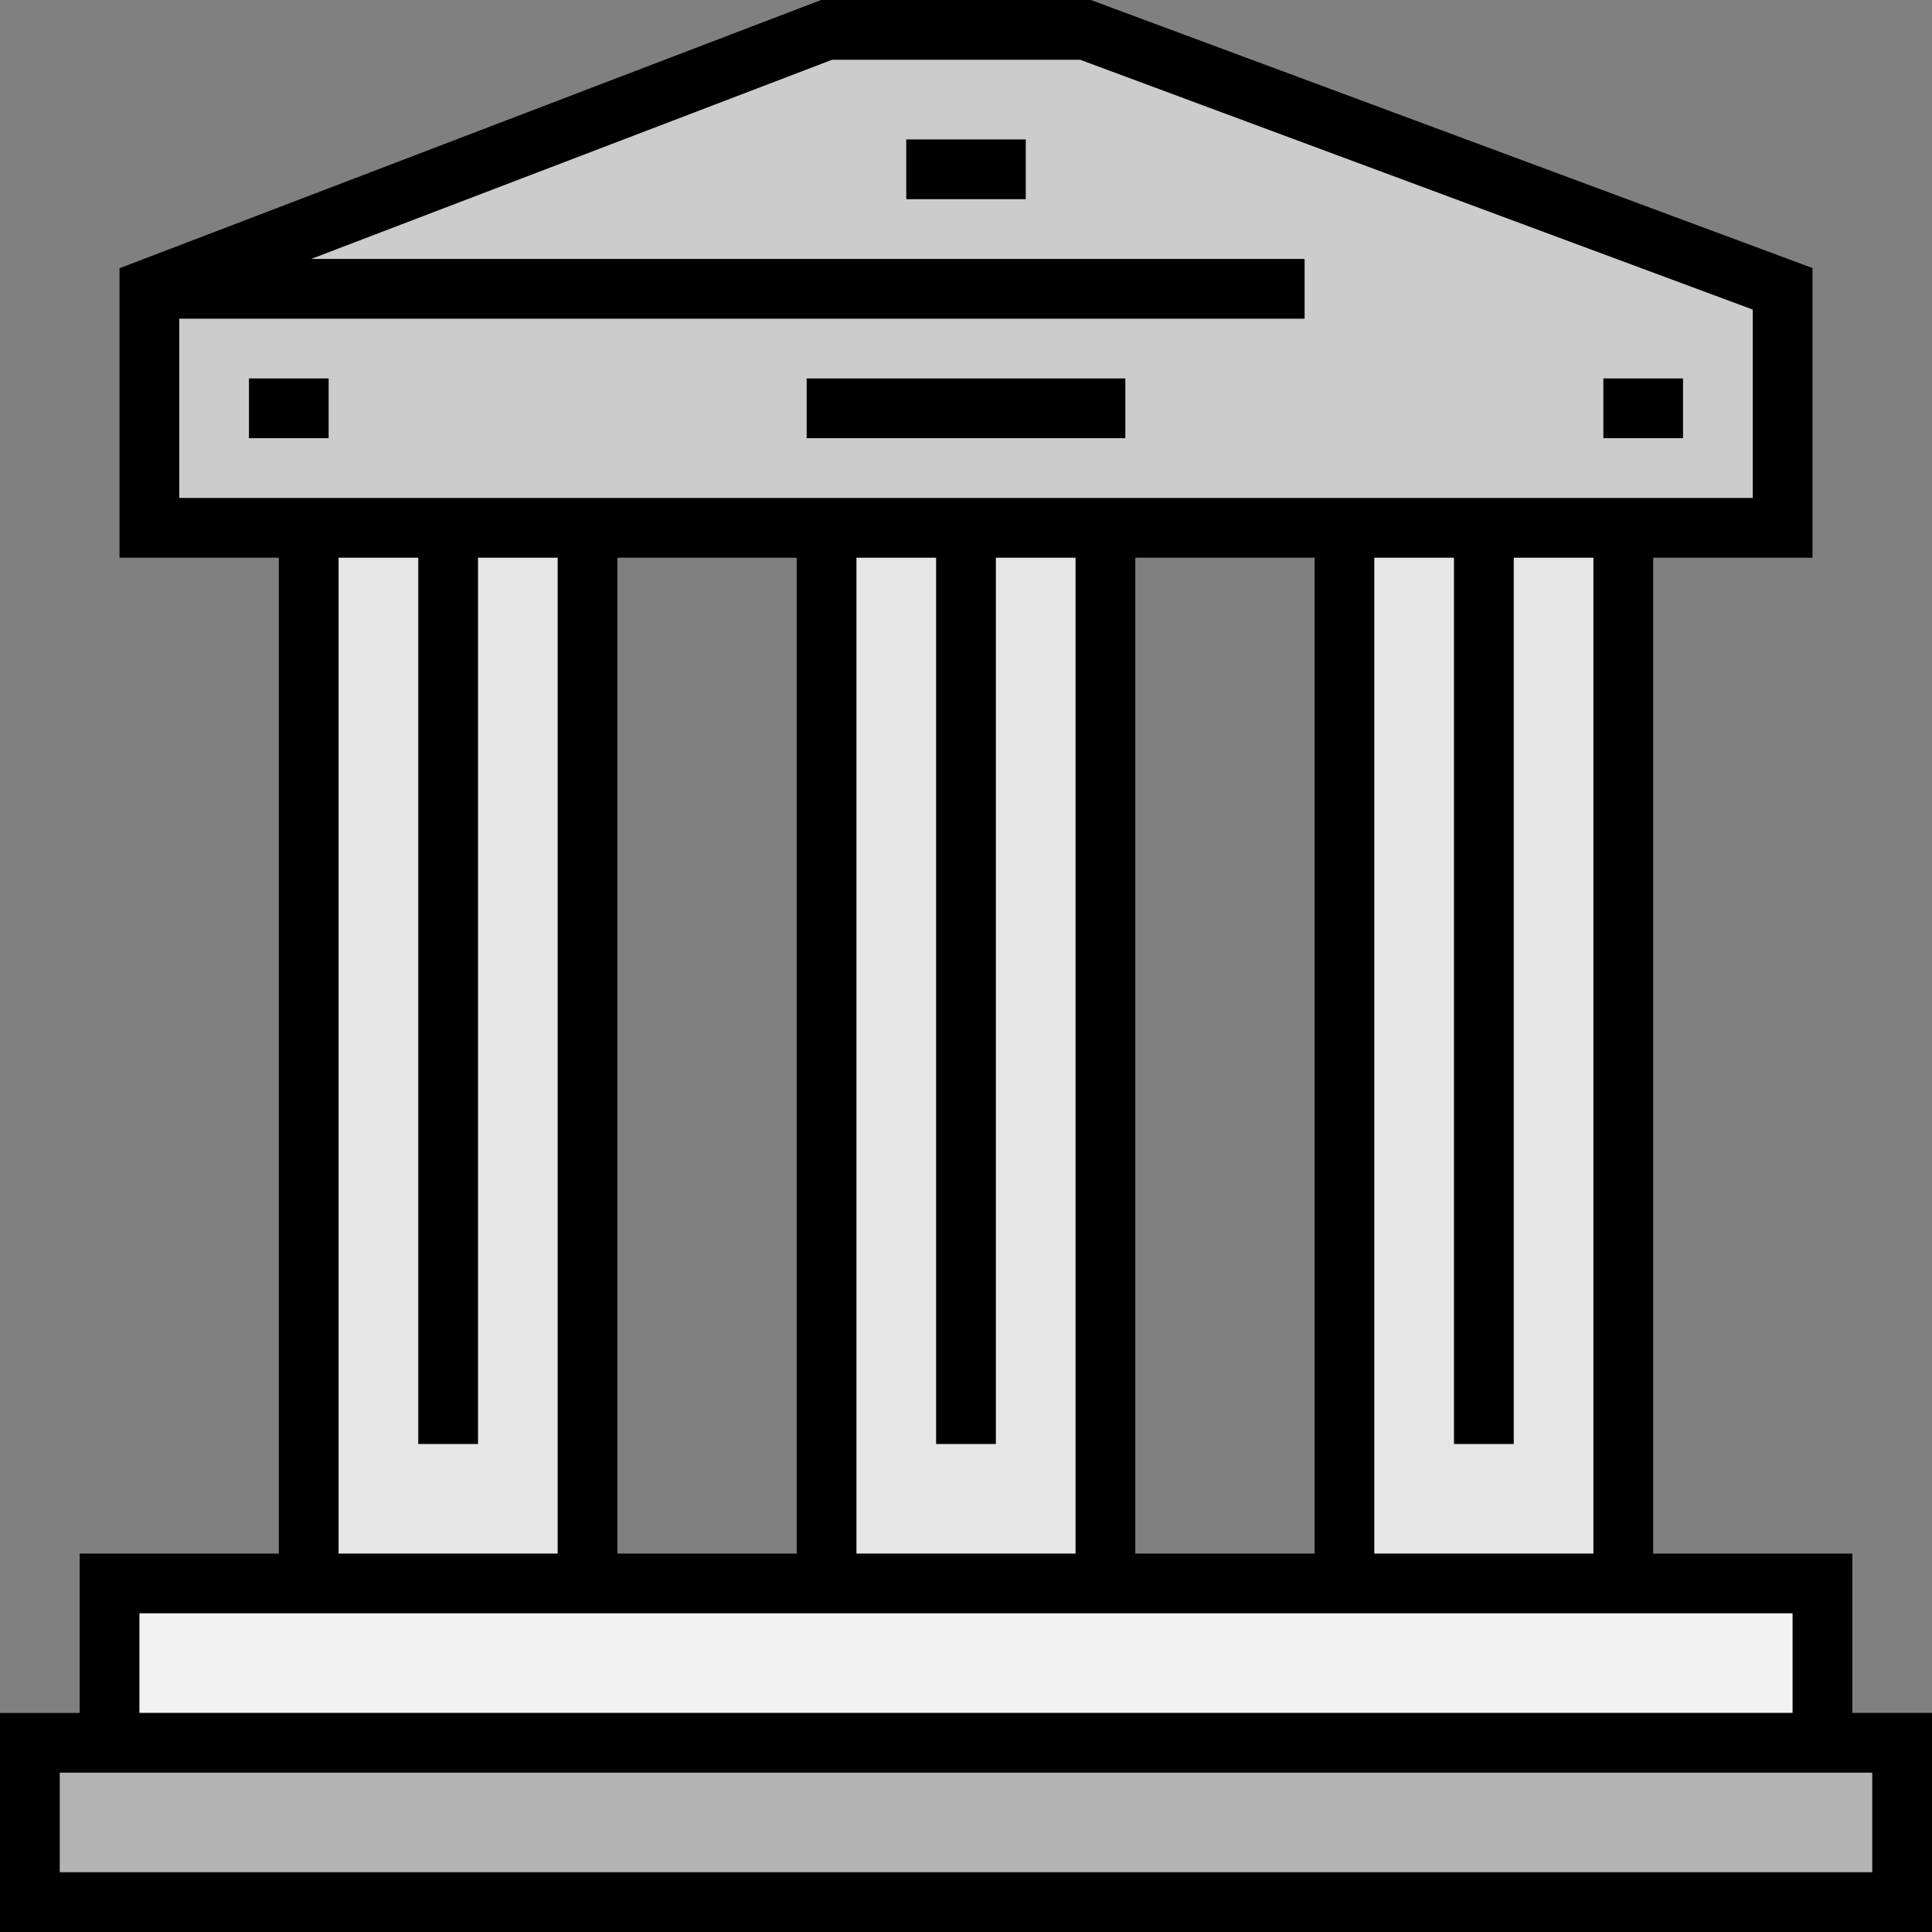 <?xml version="1.0" encoding="iso-8859-1"?>
<!-- Generator: Adobe Illustrator 19.0.0, SVG Export Plug-In . SVG Version: 6.00 Build 0)  -->
<svg version="1.1" id="Layer_1" xmlns="http://www.w3.org/2000/svg" xmlns:xlink="http://www.w3.org/1999/xlink" x="0px" y="0px"
	 viewBox="0 0 512 512" style="enable-background:new 0 0 512 512;" xml:space="preserve">
<rect x="0" y="0" width="512" height="512" fill="#808080" stroke="none"/>
<polygon style="fill:#CCCCCC;" points="472.412,76.536 472.412,139.876 430.186,139.876 356.289,139.876 292.948,139.876 
	219.052,139.876 155.711,139.876 81.814,139.876 39.588,139.876 39.588,76.536 219.052,7.918 287.67,7.918 "/>
<polygon style="fill:#F2F2F2;" points="482.969,419.629 482.969,461.856 29.031,461.856 29.031,419.629 81.814,419.629 
	155.711,419.629 219.052,419.629 292.948,419.629 356.289,419.629 430.186,419.629 "/>
<polygon style="fill:#B3B3B3;" points="504.082,461.856 504.082,504.082 7.918,504.082 7.918,461.856 29.031,461.856 
	482.969,461.856 "/>
<g>
	<rect x="81.814" y="139.876" style="fill:#E6E6E6;" width="73.897" height="279.753"/>
	<rect x="219.052" y="139.876" style="fill:#E6E6E6;" width="73.897" height="279.753"/>
	<rect x="356.289" y="139.876" style="fill:#E6E6E6;" width="73.897" height="279.753"/>
</g>
<path d="M490.887,453.938v-42.227h-52.784V147.794h42.227V71.031L289.093,0H217.59L31.67,71.087v76.707h42.227v263.918H21.113
	v42.227H0V512h512v-58.062H490.887z M47.505,131.959V84.454h298.227V68.619H82.465l138.049-52.784h65.734l178.247,66.206v49.917
	H47.505z M401.155,382.68V147.794h21.113v263.918h-58.062V147.794h21.113V382.68H401.155z M348.371,411.711h-47.505V147.794h47.505
	V411.711z M263.918,382.68V147.794h21.113v263.918h-58.062V147.794h21.113V382.68H263.918z M211.134,411.711h-47.505V147.794h47.505
	V411.711z M126.68,382.68V147.794h21.113v263.918H89.732V147.794h21.113V382.68H126.68z M36.948,427.546h438.103v26.392H36.948
	V427.546z M496.165,496.165H15.835v-26.392h480.33V496.165z"/>
<rect x="240.165" y="36.948" width="31.67" height="15.835"/>
<rect x="65.979" y="100.289" width="21.113" height="15.835"/>
<rect x="424.907" y="100.289" width="21.113" height="15.835"/>
<rect x="213.773" y="100.289" width="84.454" height="15.835"/>
<g>
</g>
<g>
</g>
<g>
</g>
<g>
</g>
<g>
</g>
<g>
</g>
<g>
</g>
<g>
</g>
<g>
</g>
<g>
</g>
<g>
</g>
<g>
</g>
<g>
</g>
<g>
</g>
<g>
</g>
</svg>
